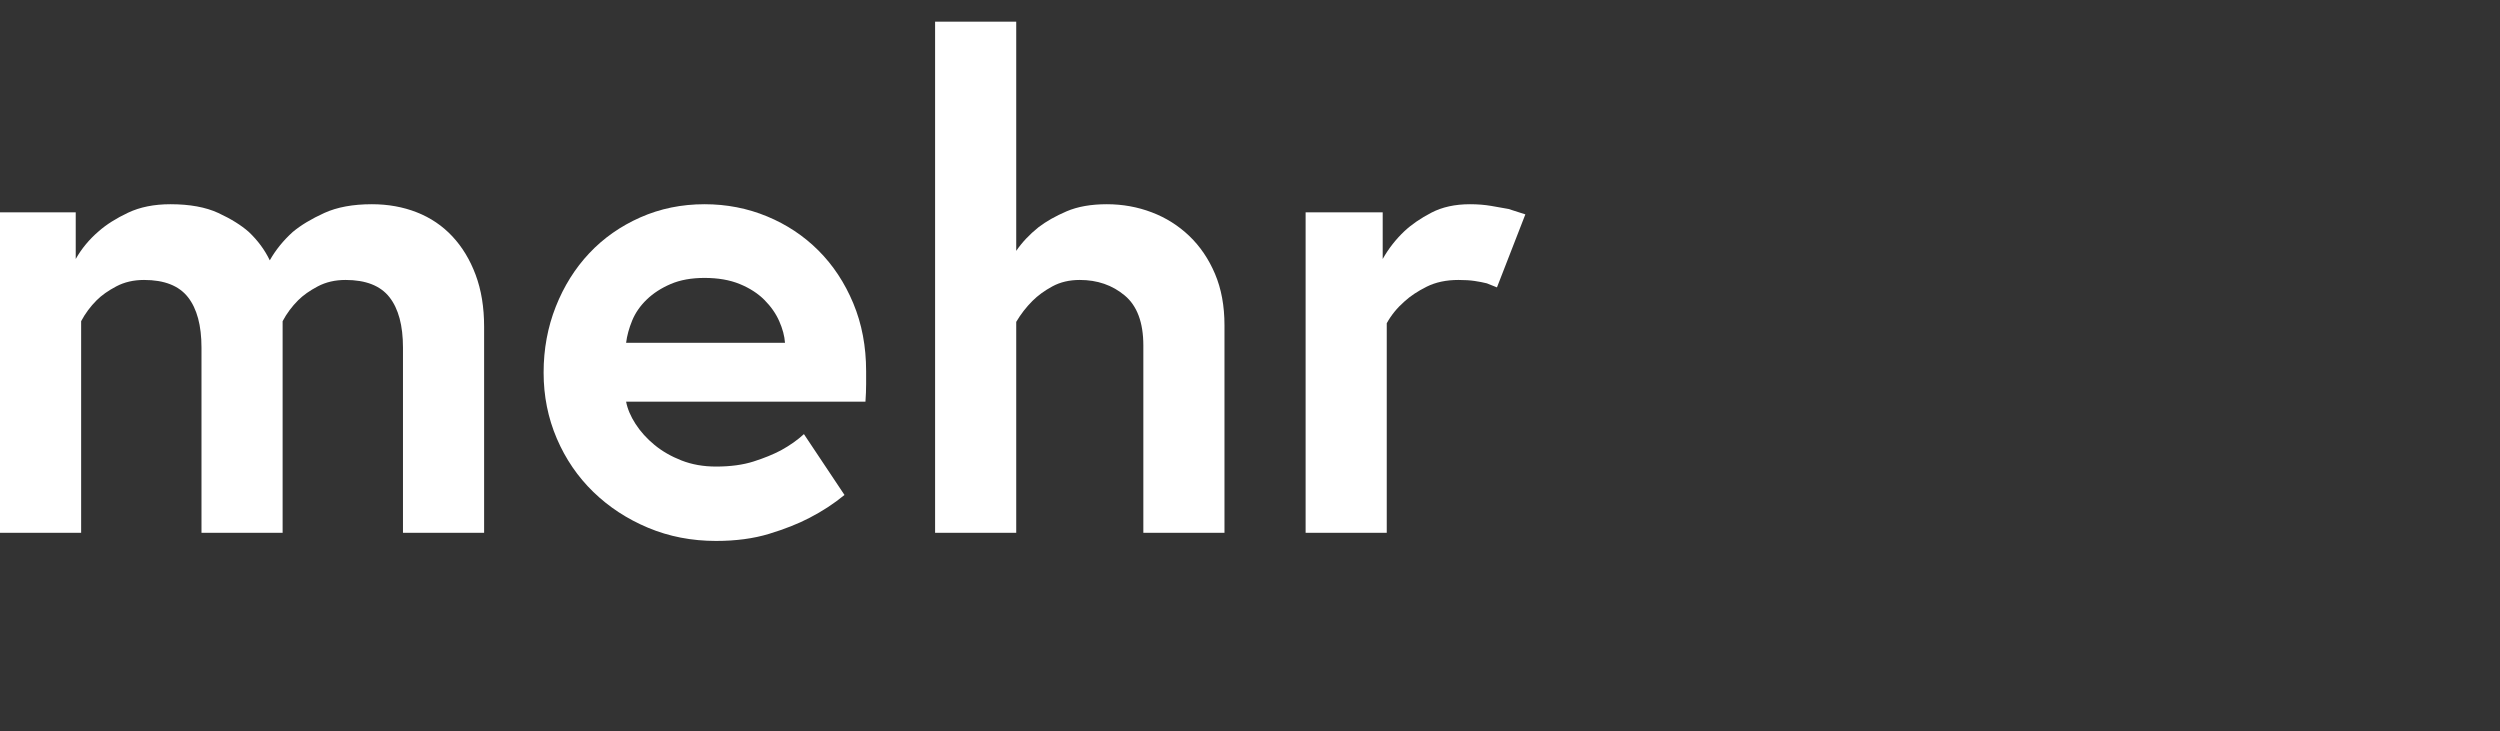 <?xml version="1.0" encoding="UTF-8"?>
<svg width="513px" height="150px" viewBox="0 0 513 150" version="1.1" xmlns="http://www.w3.org/2000/svg" xmlns:xlink="http://www.w3.org/1999/xlink">
    <rect x="0" y="0" width="513" height="150" fill="#333333" stroke="none"/>
    <title>mehr</title>
    <g id="mehr" stroke="none" stroke-width="1" fill="none" fill-rule="evenodd">
        <g id="mehrsportbringts" transform="translate(-0, 4.446)" fill="#FFFFFF" fill-rule="nonzero">
            <g id="mehr">
                <path d="M301.626,37.461 C298.574,37.461 295.938,38.039 293.718,39.195 C291.498,40.351 289.648,41.623 288.168,43.01 C286.411,44.675 284.931,46.571 283.729,48.699 L283.729,39.125 L267.912,39.125 L267.912,104.889 L284.561,104.889 L284.561,61.879 C285.486,60.214 286.689,58.734 288.168,57.439 C289.371,56.33 290.897,55.312 292.747,54.387 C294.597,53.462 296.77,53 299.268,53 C300.563,53 301.673,53.069 302.598,53.208 C303.523,53.347 304.355,53.508 305.095,53.693 C305.835,53.971 306.529,54.248 307.176,54.526 L313.003,39.542 C311.893,39.172 310.737,38.802 309.535,38.432 C308.517,38.247 307.338,38.039 305.997,37.807 C304.656,37.576 303.199,37.461 301.626,37.461 Z" id="r"></path>
                <path d="M227.122,37.461 C223.884,37.461 221.133,37.946 218.866,38.917 C216.6,39.889 214.681,40.975 213.109,42.178 C211.259,43.658 209.733,45.276 208.53,47.034 L208.53,0 L191.881,0 L191.881,104.889 L208.53,104.889 L208.53,61.602 C209.455,60.029 210.565,58.596 211.86,57.301 C212.97,56.191 214.334,55.196 215.953,54.318 C217.572,53.439 219.445,53 221.572,53 C225.179,53 228.255,54.063 230.798,56.191 C233.342,58.318 234.614,61.74 234.614,66.458 L234.614,104.889 L251.263,104.889 L251.263,62.295 C251.263,58.318 250.615,54.803 249.32,51.751 C248.026,48.699 246.268,46.109 244.048,43.981 C241.828,41.854 239.262,40.235 236.348,39.125 C233.434,38.015 230.359,37.461 227.122,37.461 Z" id="h"></path>
                <path d="M128.476,65.903 C128.661,64.423 129.077,62.897 129.724,61.324 C130.372,59.752 131.366,58.318 132.707,57.023 C134.048,55.728 135.69,54.665 137.633,53.832 C139.575,53 141.887,52.583 144.57,52.583 C147.345,52.583 149.75,53 151.784,53.832 C153.819,54.665 155.507,55.751 156.849,57.093 C158.19,58.434 159.207,59.891 159.901,61.463 C160.595,63.035 160.988,64.515 161.08,65.903 L128.476,65.903 Z M144.57,37.461 C139.853,37.461 135.459,38.362 131.389,40.166 C127.319,41.97 123.828,44.421 120.914,47.519 C118.001,50.618 115.711,54.271 114.046,58.48 C112.382,62.689 111.549,67.198 111.549,72.007 C111.549,76.817 112.451,81.326 114.255,85.535 C116.058,89.743 118.556,93.397 121.747,96.495 C124.938,99.594 128.684,102.045 132.985,103.849 C137.286,105.653 141.934,106.554 146.928,106.554 C150.998,106.554 154.629,106.069 157.82,105.098 C161.011,104.126 163.763,103.04 166.075,101.837 C168.757,100.45 171.162,98.877 173.29,97.12 L164.965,84.633 C163.67,85.835 162.098,86.945 160.248,87.963 C158.675,88.795 156.802,89.558 154.629,90.252 C152.455,90.946 149.888,91.293 146.928,91.293 C144.339,91.293 141.98,90.876 139.853,90.044 C137.725,89.212 135.875,88.148 134.303,86.853 C132.73,85.558 131.436,84.124 130.418,82.552 C129.401,80.979 128.753,79.453 128.476,77.973 L177.591,77.973 C177.683,76.678 177.729,75.476 177.729,74.366 C177.729,73.256 177.729,72.377 177.729,71.73 C177.729,66.643 176.851,61.995 175.093,57.786 C173.336,53.578 170.954,49.97 167.948,46.964 C164.942,43.958 161.427,41.623 157.404,39.958 C153.38,38.293 149.102,37.461 144.57,37.461 Z" id="e"></path>
                <path d="M76.308,37.461 C72.424,37.461 69.163,38.062 66.527,39.264 C63.891,40.467 61.74,41.762 60.076,43.149 C58.133,44.906 56.561,46.849 55.358,48.976 C54.341,46.849 52.907,44.906 51.057,43.149 C49.485,41.762 47.404,40.467 44.814,39.264 C42.224,38.062 38.94,37.461 34.963,37.461 C31.633,37.461 28.743,38.039 26.292,39.195 C23.841,40.351 21.829,41.623 20.256,43.01 C18.314,44.675 16.742,46.571 15.539,48.699 L15.539,39.125 L0,39.125 L0,104.889 L16.649,104.889 L16.649,61.463 C17.482,59.891 18.545,58.457 19.84,57.162 C20.858,56.145 22.199,55.196 23.864,54.318 C25.529,53.439 27.425,53 29.552,53 C33.714,53 36.721,54.179 38.57,56.538 C40.42,58.896 41.345,62.342 41.345,66.874 L41.345,104.889 L57.994,104.889 L57.994,61.463 C58.827,59.891 59.891,58.457 61.185,57.162 C62.203,56.145 63.544,55.196 65.209,54.318 C66.874,53.439 68.77,53 70.897,53 C75.06,53 78.066,54.179 79.916,56.538 C81.766,58.896 82.691,62.342 82.691,66.874 L82.691,104.889 L99.34,104.889 L99.34,62.573 C99.34,58.596 98.762,55.058 97.605,51.959 C96.449,48.861 94.854,46.224 92.819,44.051 C90.784,41.877 88.356,40.235 85.535,39.125 C82.714,38.015 79.638,37.461 76.308,37.461 Z" id="m"></path>
            </g>
        </g>
    </g>
</svg>